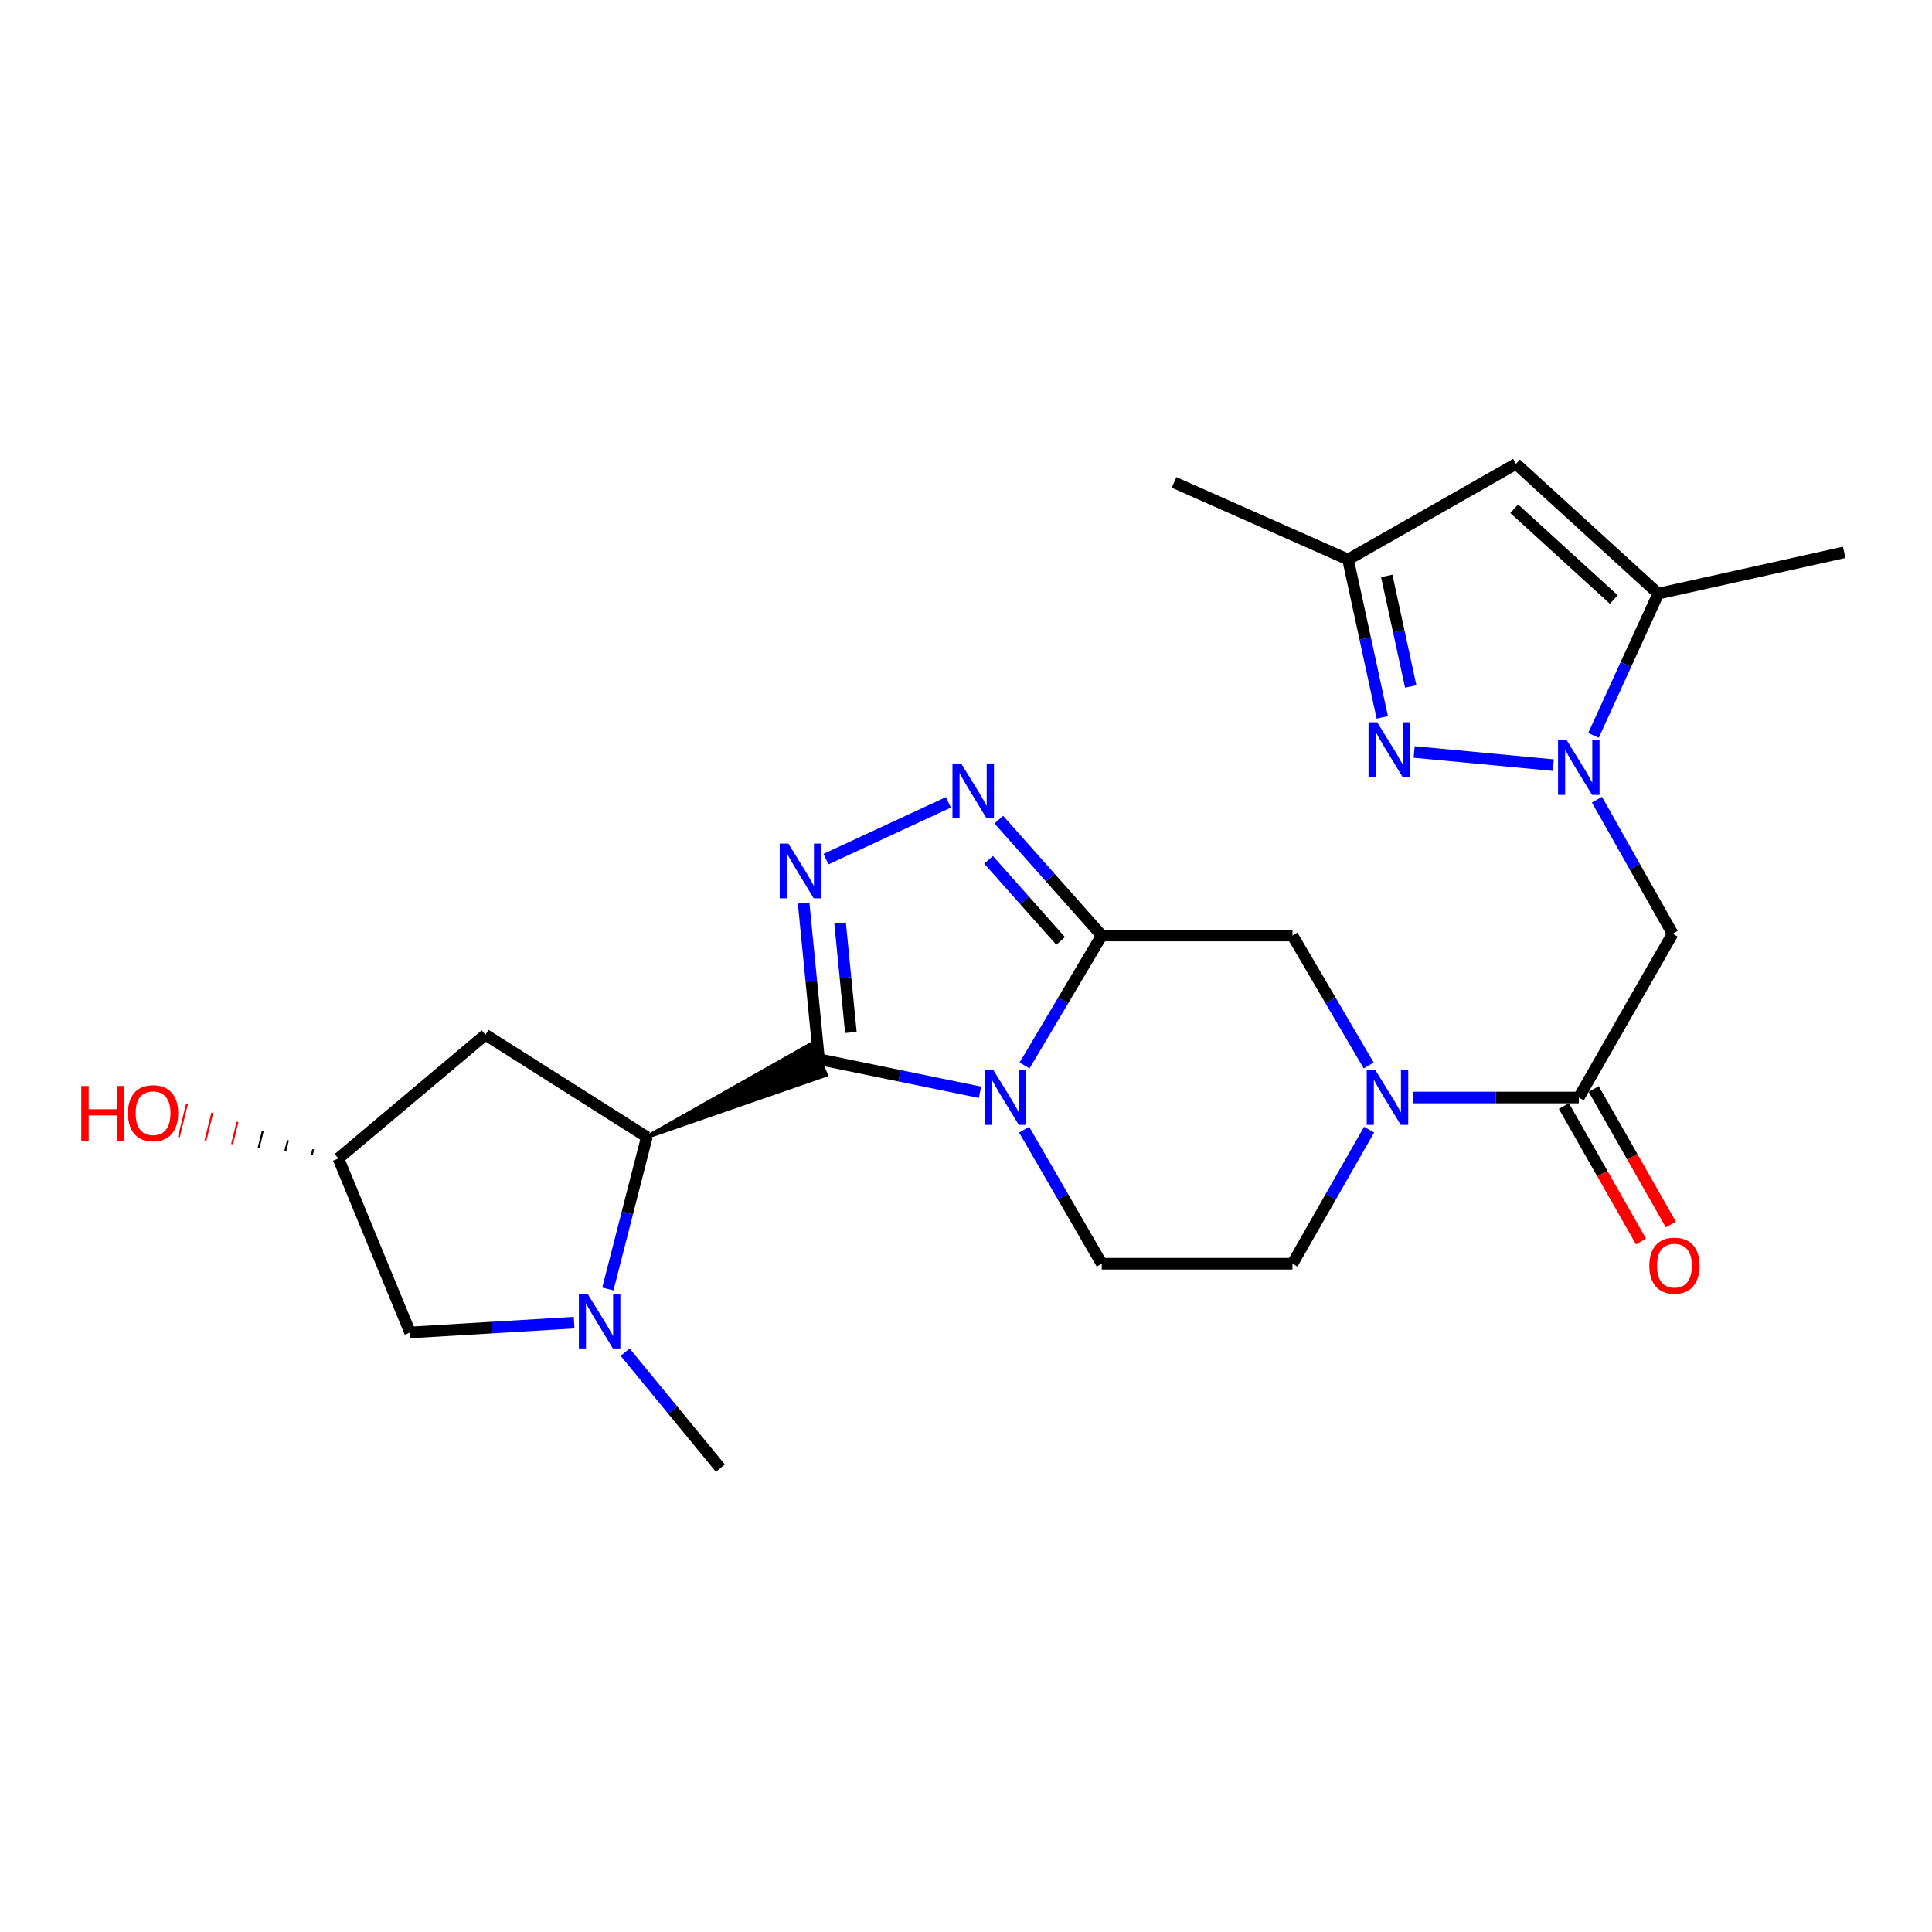 <?xml version='1.0' encoding='iso-8859-1'?>
<svg version='1.1' baseProfile='full'
              xmlns='http://www.w3.org/2000/svg'
                      xmlns:rdkit='http://www.rdkit.org/xml'
                      xmlns:xlink='http://www.w3.org/1999/xlink'
                  xml:space='preserve'
width='1000px' height='1000px' viewBox='0 0 1000 1000'>
<!-- END OF HEADER -->
<rect style='opacity:1.0;fill:#FFFFFF;stroke:none' width='1000' height='1000' x='0' y='0'> </rect>
<path class='bond-0' d='M 423.914,548.261 L 465.578,556.811' style='fill:none;fill-rule:evenodd;stroke:#000000;stroke-width:6px;stroke-linecap:butt;stroke-linejoin:miter;stroke-opacity:1' />
<path class='bond-0' d='M 465.578,556.811 L 507.242,565.361' style='fill:none;fill-rule:evenodd;stroke:#0000FF;stroke-width:6px;stroke-linecap:butt;stroke-linejoin:miter;stroke-opacity:1' />
<path class='bond-2' d='M 423.914,548.261 L 419.932,507.835' style='fill:none;fill-rule:evenodd;stroke:#000000;stroke-width:6px;stroke-linecap:butt;stroke-linejoin:miter;stroke-opacity:1' />
<path class='bond-2' d='M 419.932,507.835 L 415.951,467.409' style='fill:none;fill-rule:evenodd;stroke:#0000FF;stroke-width:6px;stroke-linecap:butt;stroke-linejoin:miter;stroke-opacity:1' />
<path class='bond-2' d='M 440.409,534.391 L 437.622,506.093' style='fill:none;fill-rule:evenodd;stroke:#000000;stroke-width:6px;stroke-linecap:butt;stroke-linejoin:miter;stroke-opacity:1' />
<path class='bond-2' d='M 437.622,506.093 L 434.835,477.795' style='fill:none;fill-rule:evenodd;stroke:#0000FF;stroke-width:6px;stroke-linecap:butt;stroke-linejoin:miter;stroke-opacity:1' />
<path class='bond-5' d='M 334.799,588.503 L 427.572,556.361 L 420.256,540.161 Z' style='fill:#000000;fill-rule:evenodd;fill-opacity:1;stroke:#000000;stroke-width:2px;stroke-linecap:butt;stroke-linejoin:miter;stroke-opacity:1;' />
<path class='bond-1' d='M 530.306,551.473 L 550.281,517.851' style='fill:none;fill-rule:evenodd;stroke:#0000FF;stroke-width:6px;stroke-linecap:butt;stroke-linejoin:miter;stroke-opacity:1' />
<path class='bond-1' d='M 550.281,517.851 L 570.256,484.229' style='fill:none;fill-rule:evenodd;stroke:#000000;stroke-width:6px;stroke-linecap:butt;stroke-linejoin:miter;stroke-opacity:1' />
<path class='bond-15' d='M 530.083,584.716 L 550.17,619.405' style='fill:none;fill-rule:evenodd;stroke:#0000FF;stroke-width:6px;stroke-linecap:butt;stroke-linejoin:miter;stroke-opacity:1' />
<path class='bond-15' d='M 550.17,619.405 L 570.256,654.095' style='fill:none;fill-rule:evenodd;stroke:#000000;stroke-width:6px;stroke-linecap:butt;stroke-linejoin:miter;stroke-opacity:1' />
<path class='bond-13' d='M 570.256,484.229 L 668.98,484.229' style='fill:none;fill-rule:evenodd;stroke:#000000;stroke-width:6px;stroke-linecap:butt;stroke-linejoin:miter;stroke-opacity:1' />
<path class='bond-25' d='M 570.256,484.229 L 543.618,454.238' style='fill:none;fill-rule:evenodd;stroke:#000000;stroke-width:6px;stroke-linecap:butt;stroke-linejoin:miter;stroke-opacity:1' />
<path class='bond-25' d='M 543.618,454.238 L 516.98,424.246' style='fill:none;fill-rule:evenodd;stroke:#0000FF;stroke-width:6px;stroke-linecap:butt;stroke-linejoin:miter;stroke-opacity:1' />
<path class='bond-25' d='M 548.975,487.036 L 530.328,466.042' style='fill:none;fill-rule:evenodd;stroke:#000000;stroke-width:6px;stroke-linecap:butt;stroke-linejoin:miter;stroke-opacity:1' />
<path class='bond-25' d='M 530.328,466.042 L 511.681,445.048' style='fill:none;fill-rule:evenodd;stroke:#0000FF;stroke-width:6px;stroke-linecap:butt;stroke-linejoin:miter;stroke-opacity:1' />
<path class='bond-4' d='M 427.519,444.678 L 490.896,415.289' style='fill:none;fill-rule:evenodd;stroke:#0000FF;stroke-width:6px;stroke-linecap:butt;stroke-linejoin:miter;stroke-opacity:1' />
<path class='bond-3' d='M 826.57,413.906 L 846.163,448.604' style='fill:none;fill-rule:evenodd;stroke:#0000FF;stroke-width:6px;stroke-linecap:butt;stroke-linejoin:miter;stroke-opacity:1' />
<path class='bond-3' d='M 846.163,448.604 L 865.756,483.301' style='fill:none;fill-rule:evenodd;stroke:#000000;stroke-width:6px;stroke-linecap:butt;stroke-linejoin:miter;stroke-opacity:1' />
<path class='bond-6' d='M 803.976,396.029 L 731.959,389.221' style='fill:none;fill-rule:evenodd;stroke:#0000FF;stroke-width:6px;stroke-linecap:butt;stroke-linejoin:miter;stroke-opacity:1' />
<path class='bond-11' d='M 824.781,380.642 L 841.551,343.948' style='fill:none;fill-rule:evenodd;stroke:#0000FF;stroke-width:6px;stroke-linecap:butt;stroke-linejoin:miter;stroke-opacity:1' />
<path class='bond-11' d='M 841.551,343.948 L 858.32,307.253' style='fill:none;fill-rule:evenodd;stroke:#000000;stroke-width:6px;stroke-linecap:butt;stroke-linejoin:miter;stroke-opacity:1' />
<path class='bond-7' d='M 334.799,588.503 L 324.713,627.842' style='fill:none;fill-rule:evenodd;stroke:#000000;stroke-width:6px;stroke-linecap:butt;stroke-linejoin:miter;stroke-opacity:1' />
<path class='bond-7' d='M 324.713,627.842 L 314.628,667.18' style='fill:none;fill-rule:evenodd;stroke:#0000FF;stroke-width:6px;stroke-linecap:butt;stroke-linejoin:miter;stroke-opacity:1' />
<path class='bond-16' d='M 334.799,588.503 L 251.263,535.571' style='fill:none;fill-rule:evenodd;stroke:#000000;stroke-width:6px;stroke-linecap:butt;stroke-linejoin:miter;stroke-opacity:1' />
<path class='bond-14' d='M 715.472,371.327 L 706.615,330.466' style='fill:none;fill-rule:evenodd;stroke:#0000FF;stroke-width:6px;stroke-linecap:butt;stroke-linejoin:miter;stroke-opacity:1' />
<path class='bond-14' d='M 706.615,330.466 L 697.757,289.606' style='fill:none;fill-rule:evenodd;stroke:#000000;stroke-width:6px;stroke-linecap:butt;stroke-linejoin:miter;stroke-opacity:1' />
<path class='bond-14' d='M 730.187,355.303 L 723.987,326.7' style='fill:none;fill-rule:evenodd;stroke:#0000FF;stroke-width:6px;stroke-linecap:butt;stroke-linejoin:miter;stroke-opacity:1' />
<path class='bond-14' d='M 723.987,326.7 L 717.786,298.098' style='fill:none;fill-rule:evenodd;stroke:#000000;stroke-width:6px;stroke-linecap:butt;stroke-linejoin:miter;stroke-opacity:1' />
<path class='bond-17' d='M 297.17,684.592 L 254.723,687.139' style='fill:none;fill-rule:evenodd;stroke:#0000FF;stroke-width:6px;stroke-linecap:butt;stroke-linejoin:miter;stroke-opacity:1' />
<path class='bond-17' d='M 254.723,687.139 L 212.275,689.686' style='fill:none;fill-rule:evenodd;stroke:#000000;stroke-width:6px;stroke-linecap:butt;stroke-linejoin:miter;stroke-opacity:1' />
<path class='bond-21' d='M 323.569,699.874 L 348.219,729.887' style='fill:none;fill-rule:evenodd;stroke:#0000FF;stroke-width:6px;stroke-linecap:butt;stroke-linejoin:miter;stroke-opacity:1' />
<path class='bond-21' d='M 348.219,729.887 L 372.868,759.899' style='fill:none;fill-rule:evenodd;stroke:#000000;stroke-width:6px;stroke-linecap:butt;stroke-linejoin:miter;stroke-opacity:1' />
<path class='bond-8' d='M 708.648,584.708 L 688.814,619.401' style='fill:none;fill-rule:evenodd;stroke:#0000FF;stroke-width:6px;stroke-linecap:butt;stroke-linejoin:miter;stroke-opacity:1' />
<path class='bond-8' d='M 688.814,619.401 L 668.98,654.095' style='fill:none;fill-rule:evenodd;stroke:#000000;stroke-width:6px;stroke-linecap:butt;stroke-linejoin:miter;stroke-opacity:1' />
<path class='bond-10' d='M 731.375,568.071 L 774.277,568.071' style='fill:none;fill-rule:evenodd;stroke:#0000FF;stroke-width:6px;stroke-linecap:butt;stroke-linejoin:miter;stroke-opacity:1' />
<path class='bond-10' d='M 774.277,568.071 L 817.179,568.071' style='fill:none;fill-rule:evenodd;stroke:#000000;stroke-width:6px;stroke-linecap:butt;stroke-linejoin:miter;stroke-opacity:1' />
<path class='bond-27' d='M 708.428,551.481 L 688.704,517.855' style='fill:none;fill-rule:evenodd;stroke:#0000FF;stroke-width:6px;stroke-linecap:butt;stroke-linejoin:miter;stroke-opacity:1' />
<path class='bond-27' d='M 688.704,517.855 L 668.98,484.229' style='fill:none;fill-rule:evenodd;stroke:#000000;stroke-width:6px;stroke-linecap:butt;stroke-linejoin:miter;stroke-opacity:1' />
<path class='bond-9' d='M 865.756,483.301 L 817.179,568.071' style='fill:none;fill-rule:evenodd;stroke:#000000;stroke-width:6px;stroke-linecap:butt;stroke-linejoin:miter;stroke-opacity:1' />
<path class='bond-19' d='M 809.456,572.468 L 829.42,607.534' style='fill:none;fill-rule:evenodd;stroke:#000000;stroke-width:6px;stroke-linecap:butt;stroke-linejoin:miter;stroke-opacity:1' />
<path class='bond-19' d='M 829.42,607.534 L 849.384,642.599' style='fill:none;fill-rule:evenodd;stroke:#FF0000;stroke-width:6px;stroke-linecap:butt;stroke-linejoin:miter;stroke-opacity:1' />
<path class='bond-19' d='M 824.903,563.673 L 844.867,598.739' style='fill:none;fill-rule:evenodd;stroke:#000000;stroke-width:6px;stroke-linecap:butt;stroke-linejoin:miter;stroke-opacity:1' />
<path class='bond-19' d='M 844.867,598.739 L 864.831,633.804' style='fill:none;fill-rule:evenodd;stroke:#FF0000;stroke-width:6px;stroke-linecap:butt;stroke-linejoin:miter;stroke-opacity:1' />
<path class='bond-12' d='M 858.32,307.253 L 784.68,240.101' style='fill:none;fill-rule:evenodd;stroke:#000000;stroke-width:6px;stroke-linecap:butt;stroke-linejoin:miter;stroke-opacity:1' />
<path class='bond-12' d='M 835.297,310.315 L 783.748,263.308' style='fill:none;fill-rule:evenodd;stroke:#000000;stroke-width:6px;stroke-linecap:butt;stroke-linejoin:miter;stroke-opacity:1' />
<path class='bond-23' d='M 858.32,307.253 L 954.545,285.893' style='fill:none;fill-rule:evenodd;stroke:#000000;stroke-width:6px;stroke-linecap:butt;stroke-linejoin:miter;stroke-opacity:1' />
<path class='bond-28' d='M 784.68,240.101 L 697.757,289.606' style='fill:none;fill-rule:evenodd;stroke:#000000;stroke-width:6px;stroke-linecap:butt;stroke-linejoin:miter;stroke-opacity:1' />
<path class='bond-24' d='M 697.757,289.606 L 607.704,249.7' style='fill:none;fill-rule:evenodd;stroke:#000000;stroke-width:6px;stroke-linecap:butt;stroke-linejoin:miter;stroke-opacity:1' />
<path class='bond-18' d='M 570.256,654.095 L 668.98,654.095' style='fill:none;fill-rule:evenodd;stroke:#000000;stroke-width:6px;stroke-linecap:butt;stroke-linejoin:miter;stroke-opacity:1' />
<path class='bond-20' d='M 251.263,535.571 L 175.164,599.632' style='fill:none;fill-rule:evenodd;stroke:#000000;stroke-width:6px;stroke-linecap:butt;stroke-linejoin:miter;stroke-opacity:1' />
<path class='bond-26' d='M 212.275,689.686 L 175.164,599.632' style='fill:none;fill-rule:evenodd;stroke:#000000;stroke-width:6px;stroke-linecap:butt;stroke-linejoin:miter;stroke-opacity:1' />
<path class='bond-22' d='M 162.107,594.905 L 161.401,597.783' style='fill:none;fill-rule:evenodd;stroke:#000000;stroke-width:1.0px;stroke-linecap:butt;stroke-linejoin:miter;stroke-opacity:1' />
<path class='bond-22' d='M 149.049,590.178 L 147.638,595.933' style='fill:none;fill-rule:evenodd;stroke:#000000;stroke-width:1.0px;stroke-linecap:butt;stroke-linejoin:miter;stroke-opacity:1' />
<path class='bond-22' d='M 135.992,585.451 L 133.876,594.083' style='fill:none;fill-rule:evenodd;stroke:#000000;stroke-width:1.0px;stroke-linecap:butt;stroke-linejoin:miter;stroke-opacity:1' />
<path class='bond-22' d='M 122.935,580.724 L 120.113,592.234' style='fill:none;fill-rule:evenodd;stroke:#FF0000;stroke-width:1.0px;stroke-linecap:butt;stroke-linejoin:miter;stroke-opacity:1' />
<path class='bond-22' d='M 109.878,575.997 L 106.35,590.384' style='fill:none;fill-rule:evenodd;stroke:#FF0000;stroke-width:1.0px;stroke-linecap:butt;stroke-linejoin:miter;stroke-opacity:1' />
<path class='bond-22' d='M 96.821,571.27 L 92.587,588.535' style='fill:none;fill-rule:evenodd;stroke:#FF0000;stroke-width:1.0px;stroke-linecap:butt;stroke-linejoin:miter;stroke-opacity:1' />
<path  class='atom-1' d='M 514.185 553.911
L 523.465 568.911
Q 524.385 570.391, 525.865 573.071
Q 527.345 575.751, 527.425 575.911
L 527.425 553.911
L 531.185 553.911
L 531.185 582.231
L 527.305 582.231
L 517.345 565.831
Q 516.185 563.911, 514.945 561.711
Q 513.745 559.511, 513.385 558.831
L 513.385 582.231
L 509.705 582.231
L 509.705 553.911
L 514.185 553.911
' fill='#0000FF'/>
<path  class='atom-3' d='M 408.055 436.641
L 417.335 451.641
Q 418.255 453.121, 419.735 455.801
Q 421.215 458.481, 421.295 458.641
L 421.295 436.641
L 425.055 436.641
L 425.055 464.961
L 421.175 464.961
L 411.215 448.561
Q 410.055 446.641, 408.815 444.441
Q 407.615 442.241, 407.255 441.561
L 407.255 464.961
L 403.575 464.961
L 403.575 436.641
L 408.055 436.641
' fill='#0000FF'/>
<path  class='atom-4' d='M 810.919 383.117
L 820.199 398.117
Q 821.119 399.597, 822.599 402.277
Q 824.079 404.957, 824.159 405.117
L 824.159 383.117
L 827.919 383.117
L 827.919 411.437
L 824.039 411.437
L 814.079 395.037
Q 812.919 393.117, 811.679 390.917
Q 810.479 388.717, 810.119 388.037
L 810.119 411.437
L 806.439 411.437
L 806.439 383.117
L 810.919 383.117
' fill='#0000FF'/>
<path  class='atom-5' d='M 497.476 395.174
L 506.756 410.174
Q 507.676 411.654, 509.156 414.334
Q 510.636 417.014, 510.716 417.174
L 510.716 395.174
L 514.476 395.174
L 514.476 423.494
L 510.596 423.494
L 500.636 407.094
Q 499.476 405.174, 498.236 402.974
Q 497.036 400.774, 496.676 400.094
L 496.676 423.494
L 492.996 423.494
L 492.996 395.174
L 497.476 395.174
' fill='#0000FF'/>
<path  class='atom-7' d='M 712.828 373.844
L 722.108 388.844
Q 723.028 390.324, 724.508 393.004
Q 725.988 395.684, 726.068 395.844
L 726.068 373.844
L 729.828 373.844
L 729.828 402.164
L 725.948 402.164
L 715.988 385.764
Q 714.828 383.844, 713.588 381.644
Q 712.388 379.444, 712.028 378.764
L 712.028 402.164
L 708.348 402.164
L 708.348 373.844
L 712.828 373.844
' fill='#0000FF'/>
<path  class='atom-8' d='M 304.107 669.64
L 313.387 684.64
Q 314.307 686.12, 315.787 688.8
Q 317.267 691.48, 317.347 691.64
L 317.347 669.64
L 321.107 669.64
L 321.107 697.96
L 317.227 697.96
L 307.267 681.56
Q 306.107 679.64, 304.867 677.44
Q 303.667 675.24, 303.307 674.56
L 303.307 697.96
L 299.627 697.96
L 299.627 669.64
L 304.107 669.64
' fill='#0000FF'/>
<path  class='atom-9' d='M 711.899 553.911
L 721.179 568.911
Q 722.099 570.391, 723.579 573.071
Q 725.059 575.751, 725.139 575.911
L 725.139 553.911
L 728.899 553.911
L 728.899 582.231
L 725.019 582.231
L 715.059 565.831
Q 713.899 563.911, 712.659 561.711
Q 711.459 559.511, 711.099 558.831
L 711.099 582.231
L 707.419 582.231
L 707.419 553.911
L 711.899 553.911
' fill='#0000FF'/>
<path  class='atom-20' d='M 853.685 655.103
Q 853.685 648.303, 857.045 644.503
Q 860.405 640.703, 866.685 640.703
Q 872.965 640.703, 876.325 644.503
Q 879.685 648.303, 879.685 655.103
Q 879.685 661.983, 876.285 665.903
Q 872.885 669.783, 866.685 669.783
Q 860.445 669.783, 857.045 665.903
Q 853.685 662.023, 853.685 655.103
M 866.685 666.583
Q 871.005 666.583, 873.325 663.703
Q 875.685 660.783, 875.685 655.103
Q 875.685 649.543, 873.325 646.743
Q 871.005 643.903, 866.685 643.903
Q 862.365 643.903, 860.005 646.703
Q 857.685 649.503, 857.685 655.103
Q 857.685 660.823, 860.005 663.703
Q 862.365 666.583, 866.685 666.583
' fill='#FF0000'/>
<path  class='atom-23' d='M 42.075 562.109
L 45.915 562.109
L 45.915 574.149
L 60.395 574.149
L 60.395 562.109
L 64.235 562.109
L 64.235 590.429
L 60.395 590.429
L 60.395 577.349
L 45.915 577.349
L 45.915 590.429
L 42.075 590.429
L 42.075 562.109
' fill='#FF0000'/>
<path  class='atom-23' d='M 66.235 576.189
Q 66.235 569.389, 69.595 565.589
Q 72.955 561.789, 79.235 561.789
Q 85.515 561.789, 88.875 565.589
Q 92.235 569.389, 92.235 576.189
Q 92.235 583.069, 88.835 586.989
Q 85.435 590.869, 79.235 590.869
Q 72.995 590.869, 69.595 586.989
Q 66.235 583.109, 66.235 576.189
M 79.235 587.669
Q 83.555 587.669, 85.875 584.789
Q 88.235 581.869, 88.235 576.189
Q 88.235 570.629, 85.875 567.829
Q 83.555 564.989, 79.235 564.989
Q 74.915 564.989, 72.555 567.789
Q 70.235 570.589, 70.235 576.189
Q 70.235 581.909, 72.555 584.789
Q 74.915 587.669, 79.235 587.669
' fill='#FF0000'/>
</svg>
